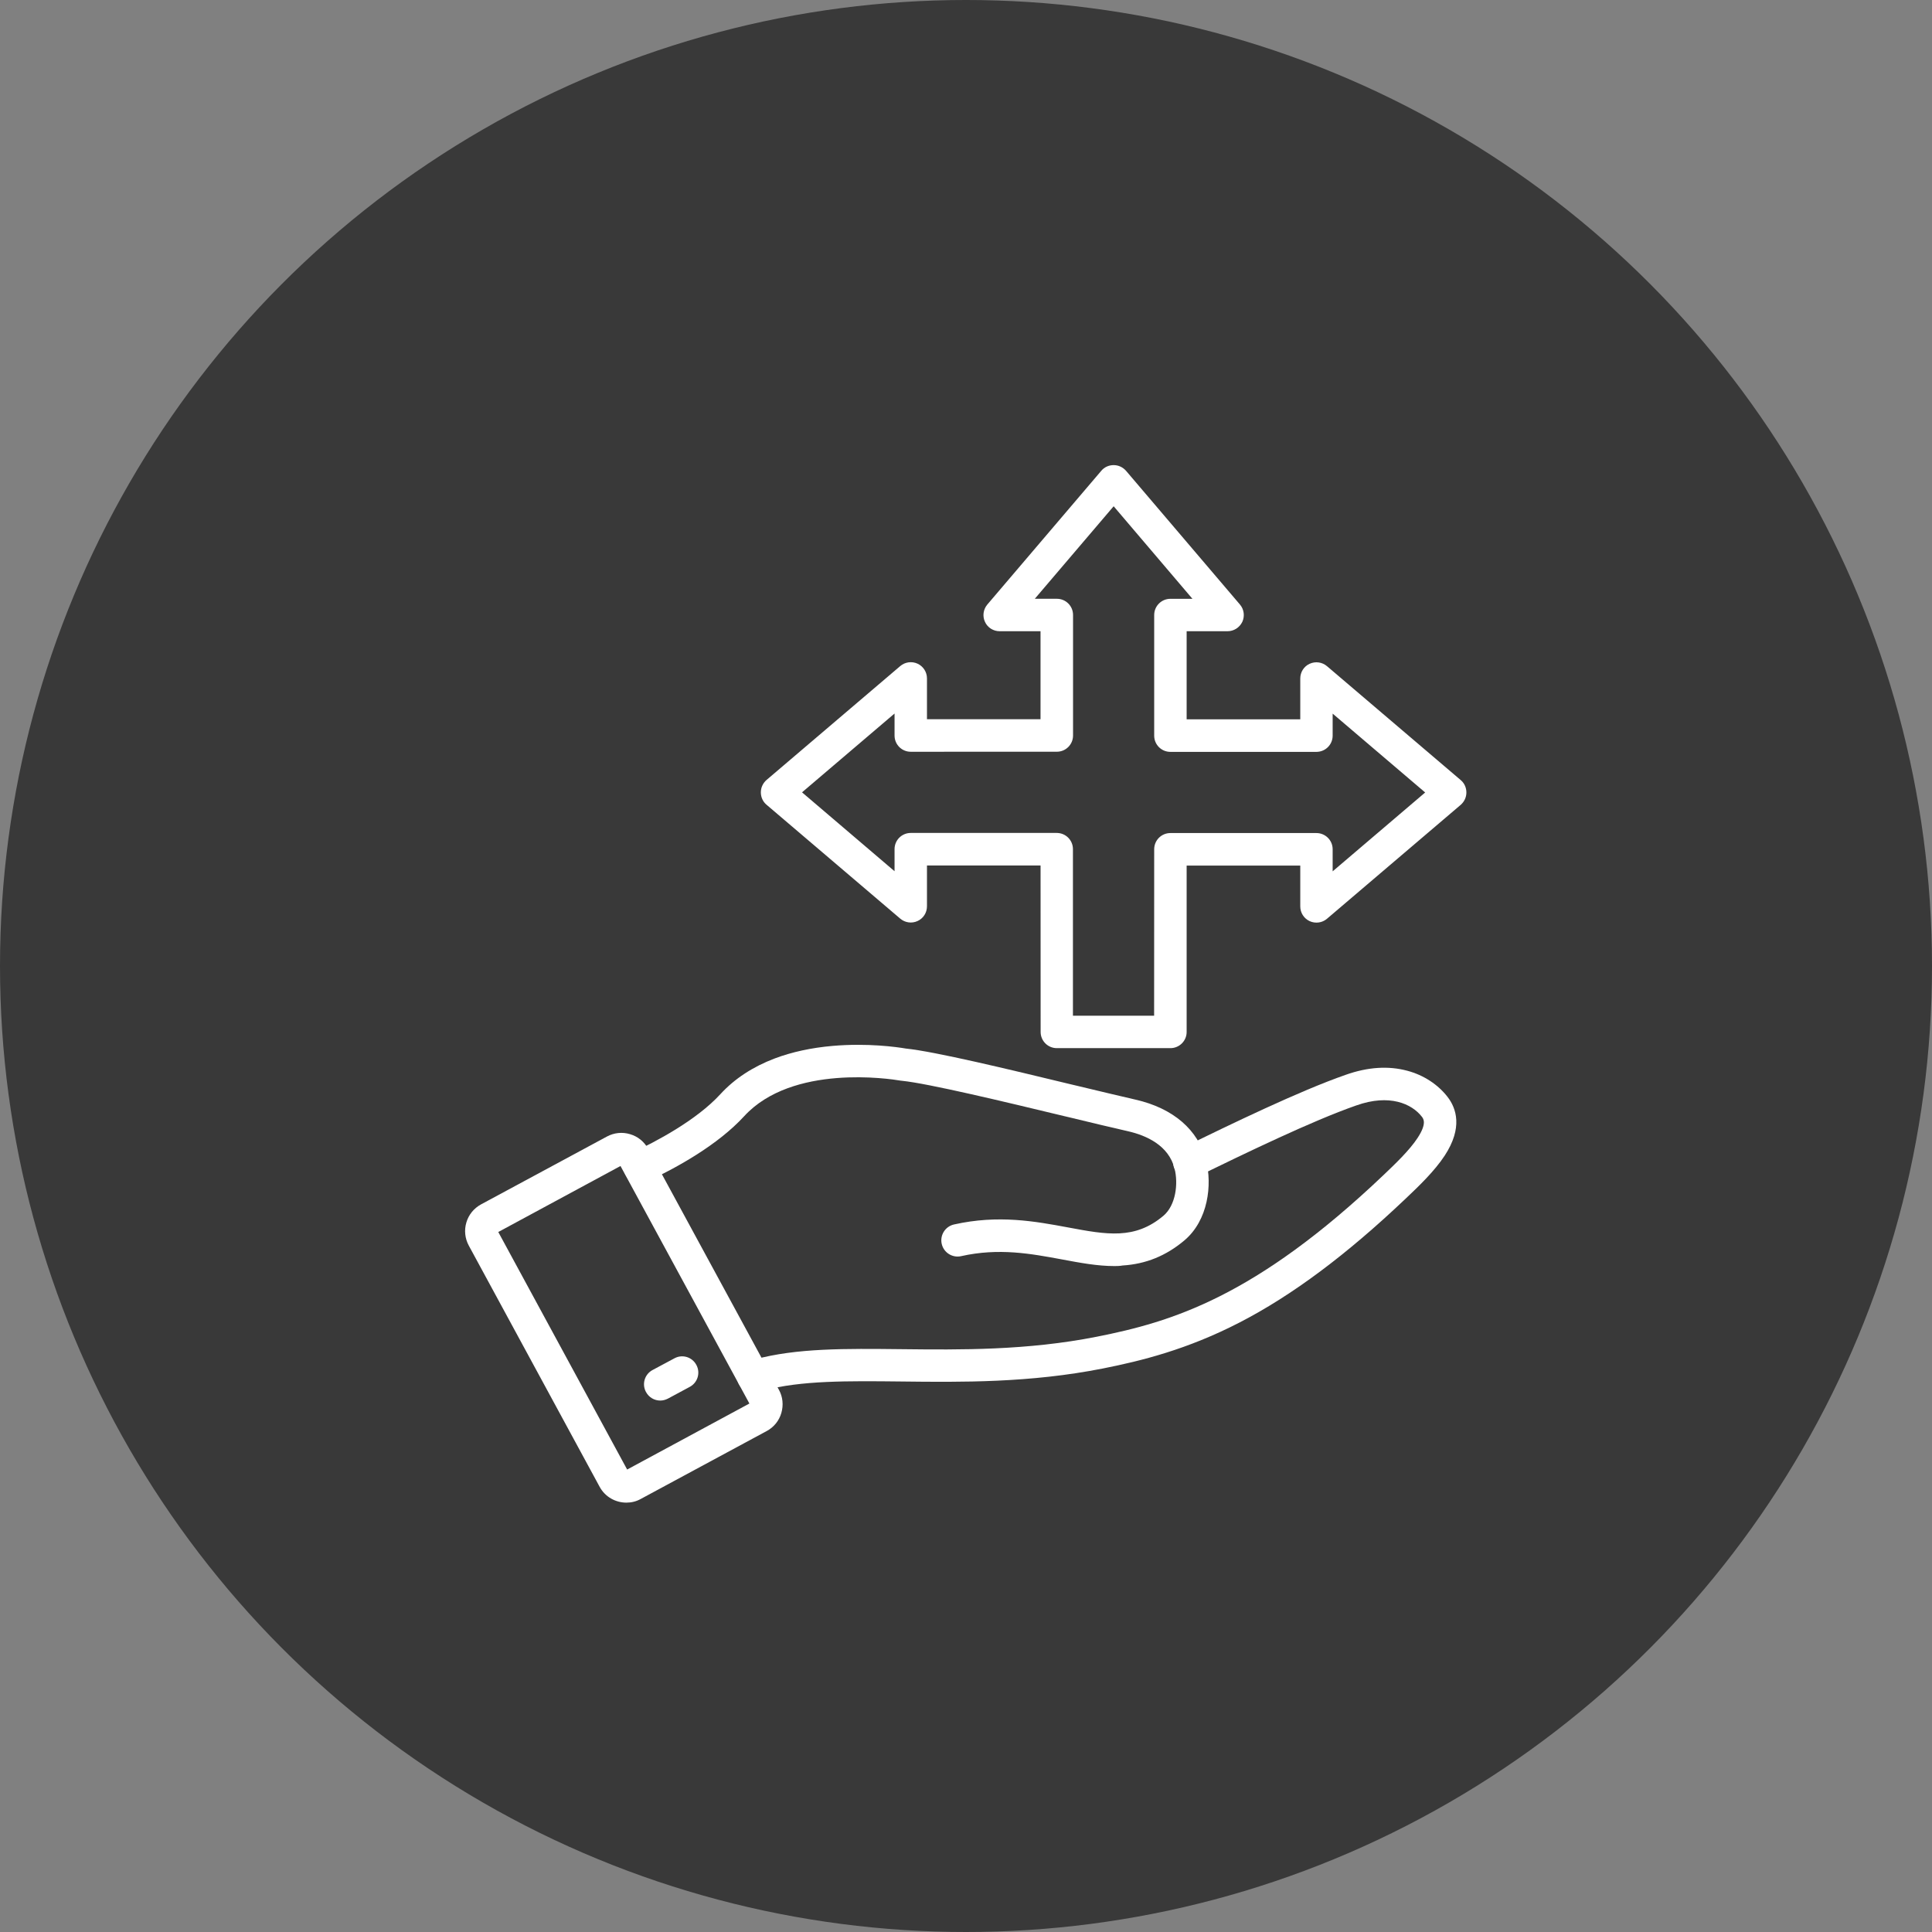 <svg xmlns="http://www.w3.org/2000/svg" width="54" height="54" viewBox="0 0 54 54" fill="none"><rect x="0" y="0" width="54" height="54" fill="#808080" stroke="none"/><circle cx="27" cy="27" r="27" fill="#393939"></circle><path d="M21.054 38.933C20.852 38.933 20.669 38.797 20.616 38.593C20.554 38.352 20.699 38.104 20.941 38.041C20.992 38.027 21.033 38.017 21.064 38.004C21.074 38.001 21.081 37.998 21.092 37.997C22.267 37.678 23.625 37.693 25.2 37.71C26.841 37.728 28.702 37.748 30.654 37.362C32.74 36.949 35.078 36.26 38.673 32.84C38.993 32.535 39.395 32.153 39.623 31.804C39.886 31.402 39.786 31.273 39.744 31.216C39.46 30.847 38.832 30.57 37.913 30.896H37.912C36.655 31.335 34.797 32.239 33.442 32.897C33.217 33.006 32.945 32.912 32.836 32.687C32.727 32.462 32.821 32.19 33.046 32.082C34.421 31.414 36.306 30.497 37.614 30.041C38.23 29.823 38.809 29.785 39.339 29.929C39.795 30.051 40.194 30.314 40.463 30.663C40.706 30.98 40.889 31.521 40.381 32.298C40.094 32.736 39.653 33.157 39.297 33.494C37.641 35.068 36.118 36.206 34.644 36.965C33.179 37.721 31.893 38.038 30.829 38.249C28.783 38.654 26.874 38.633 25.19 38.613C23.688 38.597 22.393 38.583 21.341 38.864C21.283 38.882 21.227 38.897 21.167 38.912C21.129 38.928 21.092 38.933 21.054 38.933Z" fill="white"></path><path d="M31.152 35.387C30.67 35.387 30.188 35.296 29.681 35.201C28.817 35.041 27.922 34.873 26.863 35.11C26.62 35.164 26.377 35.012 26.321 34.766C26.267 34.523 26.419 34.279 26.666 34.224C27.906 33.946 28.937 34.137 29.847 34.306C30.933 34.509 31.717 34.656 32.517 33.982C32.865 33.689 32.937 33.081 32.829 32.66C32.661 32.008 32.034 31.736 31.539 31.621C31.098 31.521 30.513 31.381 29.894 31.231L29.758 31.199C28.063 30.791 25.951 30.284 25.208 30.208C25.196 30.207 25.186 30.207 25.177 30.205C24.872 30.152 22.147 29.736 20.803 31.195C20.061 32.005 18.909 32.64 18.075 33.03C17.848 33.136 17.578 33.038 17.472 32.811C17.366 32.584 17.465 32.314 17.691 32.208C18.314 31.918 19.46 31.319 20.137 30.58C20.533 30.149 21.043 29.816 21.654 29.584C22.135 29.403 22.681 29.284 23.276 29.233C24.249 29.149 25.066 29.264 25.317 29.307C26.134 29.391 28.172 29.882 29.972 30.317L30.108 30.349C30.724 30.497 31.308 30.636 31.742 30.736C32.791 30.976 33.489 31.578 33.709 32.43C33.885 33.115 33.77 34.107 33.105 34.669C32.592 35.101 32.026 35.331 31.377 35.371C31.301 35.385 31.227 35.387 31.152 35.387Z" fill="white"></path><path d="M17.508 41.999C17.206 41.999 16.916 41.841 16.762 41.56L13.103 34.815C12.996 34.617 12.97 34.386 13.035 34.169C13.099 33.951 13.245 33.773 13.443 33.664L16.963 31.767C17.162 31.66 17.393 31.634 17.611 31.701C17.828 31.764 18.007 31.91 18.115 32.11L21.773 38.849C21.88 39.045 21.902 39.273 21.839 39.492C21.776 39.711 21.629 39.891 21.43 39.998L17.912 41.895C17.782 41.968 17.644 41.999 17.508 41.999ZM13.927 34.435L17.529 41.074L20.946 39.229L17.343 32.59L13.927 34.435Z" fill="white"></path><path d="M18.455 39.146C18.292 39.146 18.138 39.06 18.055 38.906C17.935 38.685 18.018 38.41 18.24 38.292L18.851 37.965C19.071 37.845 19.346 37.928 19.464 38.151C19.583 38.371 19.5 38.646 19.278 38.764L18.668 39.092C18.601 39.126 18.529 39.146 18.455 39.146Z" fill="white"></path><path d="M32.714 29.296H29.539C29.288 29.296 29.086 29.094 29.086 28.843L29.084 24.19H25.909V25.332C25.909 25.511 25.806 25.671 25.646 25.743C25.486 25.817 25.297 25.791 25.163 25.677L21.424 22.492C21.322 22.406 21.266 22.281 21.266 22.146C21.266 22.012 21.325 21.888 21.424 21.801L25.163 18.616C25.297 18.502 25.486 18.477 25.646 18.55C25.806 18.624 25.909 18.784 25.909 18.961V20.103H29.083V17.643H27.941C27.763 17.643 27.602 17.541 27.53 17.381C27.456 17.221 27.482 17.032 27.596 16.897L30.781 13.159C30.867 13.056 30.992 13 31.127 13C31.261 13 31.385 13.059 31.473 13.159L34.657 16.897C34.772 17.032 34.796 17.221 34.723 17.381C34.645 17.542 34.486 17.643 34.309 17.643H33.167V20.106H36.343V18.964C36.343 18.785 36.445 18.625 36.605 18.553C36.766 18.479 36.954 18.505 37.089 18.619L40.828 21.804C40.93 21.89 40.986 22.015 40.986 22.15C40.986 22.284 40.927 22.408 40.828 22.495L37.089 25.68C36.954 25.795 36.766 25.819 36.605 25.746C36.445 25.672 36.343 25.512 36.343 25.335V24.193H33.167V28.846C33.167 29.092 32.964 29.296 32.714 29.296ZM29.989 28.39H32.258L32.26 23.737C32.26 23.486 32.462 23.284 32.713 23.284H36.794C37.045 23.284 37.248 23.486 37.248 23.737V24.354L39.834 22.15L37.248 19.946V20.562C37.248 20.813 37.045 21.015 36.794 21.015H32.713C32.462 21.015 32.26 20.813 32.26 20.562V17.19C32.26 16.94 32.462 16.737 32.713 16.737H33.329L31.127 14.15L28.923 16.736H29.539C29.79 16.736 29.992 16.938 29.992 17.189V20.558C29.992 20.808 29.79 21.011 29.539 21.011L25.456 21.012C25.205 21.012 25.003 20.81 25.003 20.559V19.943L22.417 22.146L25.003 24.351V23.734C25.003 23.483 25.205 23.281 25.456 23.281H29.536C29.787 23.281 29.989 23.483 29.989 23.734L29.989 28.39Z" fill="white"></path></svg>